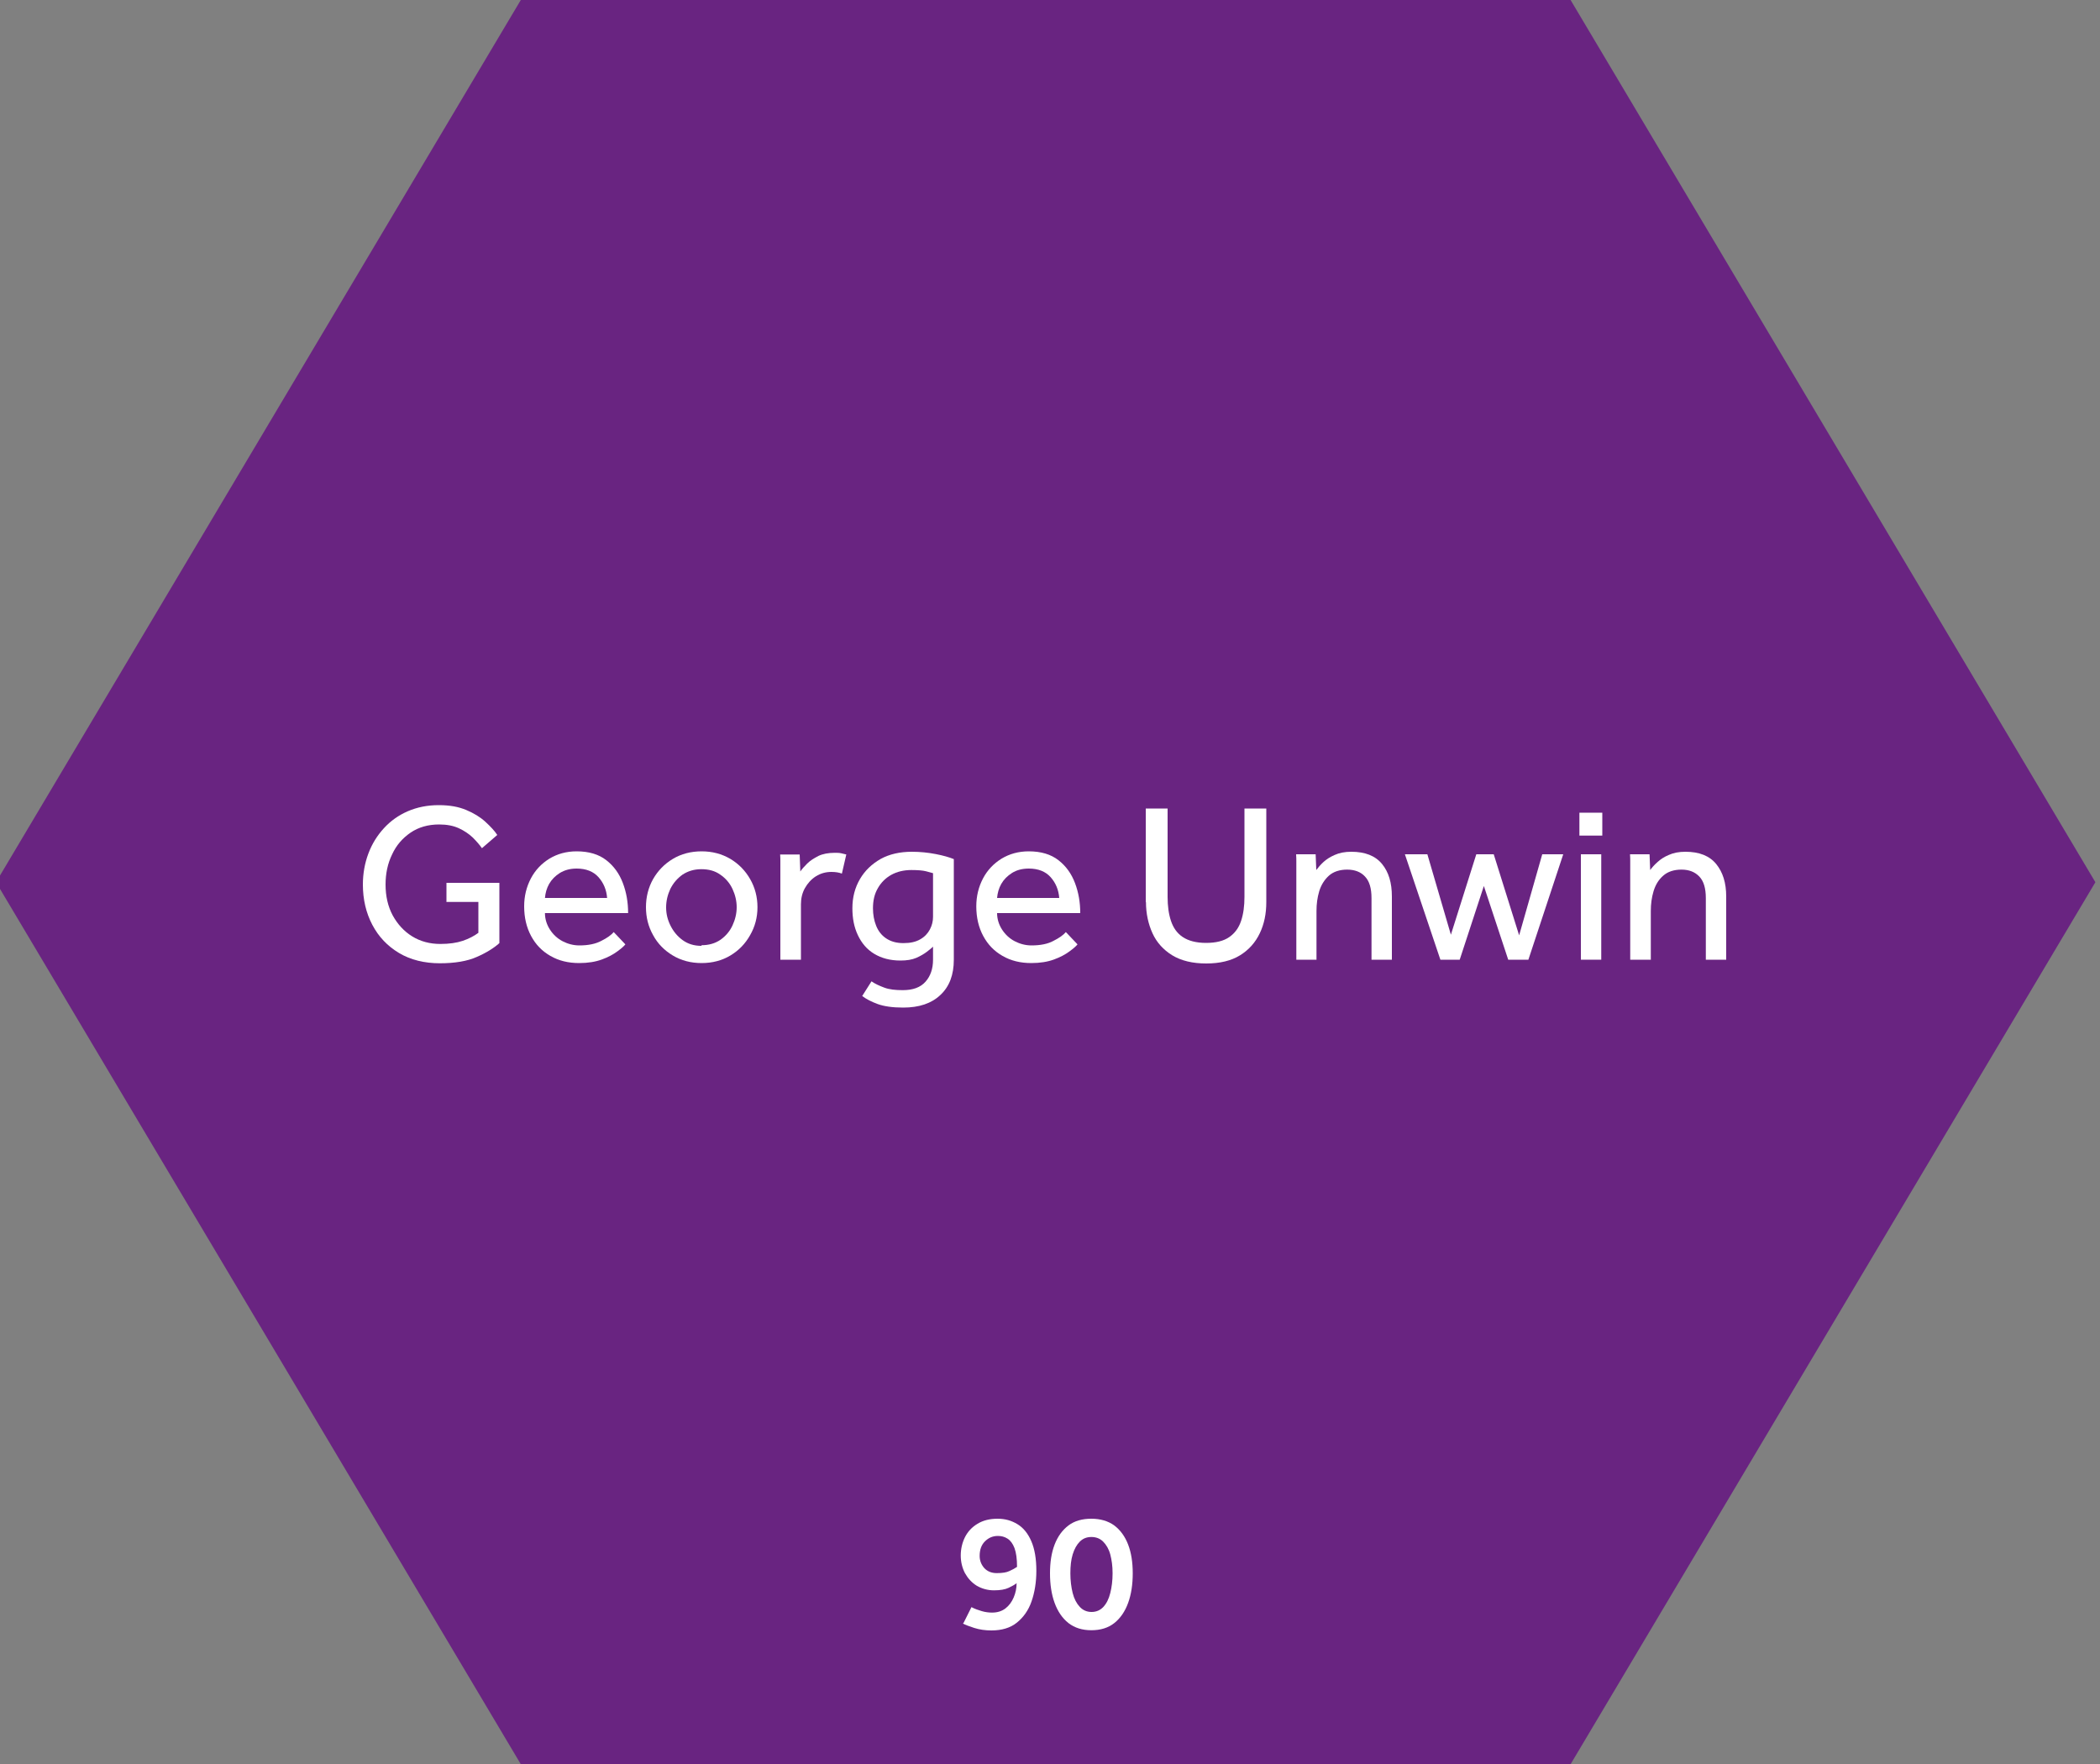 <?xml version="1.0" encoding="UTF-8"?>
<svg id="Layer_1" data-name="Layer 1" xmlns="http://www.w3.org/2000/svg" viewBox="0 0 100 84">
  <rect x="0" y="0" width="100" height="84" fill="#808080" stroke="none"/>
  <defs>
    <style>
      .cls-1 {
        fill: #692481;
      }

      .cls-1, .cls-2 {
        stroke-width: 0px;
      }

      .cls-2 {
        fill: #fff;
      }
    </style>
  </defs>
  <polygon class="cls-1" points="74.79 0 24.8 0 -.19 42.01 24.8 84.01 74.79 84.01 99.78 42.01 74.79 0"/>
  <g>
    <g>
      <path class="cls-2" d="M45.88,77.29l.38-.76c.15.08.32.14.49.19.17.05.34.07.49.07.26,0,.47-.07.64-.2.17-.13.3-.31.39-.52.09-.21.14-.44.14-.68-.09.07-.21.14-.38.22s-.4.12-.7.12-.58-.08-.82-.22c-.24-.15-.42-.35-.56-.6-.13-.25-.2-.53-.2-.84s.07-.61.2-.87.33-.48.6-.64c.26-.16.58-.24.95-.24s.67.09.95.26c.28.17.5.44.66.81.16.37.24.84.24,1.41,0,.54-.08,1.03-.23,1.46s-.39.76-.7,1.01-.72.37-1.21.37c-.29,0-.57-.04-.82-.12-.25-.08-.43-.15-.54-.21ZM48.43,74.61c0-.38-.04-.67-.12-.89-.08-.21-.19-.36-.33-.45-.14-.09-.29-.13-.46-.13-.25,0-.45.09-.62.26-.17.17-.25.4-.25.69,0,.23.08.42.22.58.15.16.35.24.59.24.27,0,.47-.03.61-.1.14-.06.26-.13.35-.19Z"/>
      <path class="cls-2" d="M51.97,77.63c-.43,0-.79-.11-1.09-.34-.29-.23-.51-.55-.66-.96-.15-.41-.22-.88-.22-1.41s.07-.98.22-1.37c.15-.39.37-.69.66-.91.29-.22.66-.32,1.09-.32s.8.11,1.09.32c.29.22.51.52.66.91.15.39.22.85.22,1.37s-.07,1-.22,1.41-.37.73-.66.96c-.29.23-.66.34-1.09.34ZM51.98,76.76c.22,0,.41-.08.56-.24.15-.16.26-.38.33-.66.07-.28.11-.59.11-.94s-.04-.63-.11-.9c-.07-.26-.19-.46-.34-.61s-.34-.22-.56-.22-.4.07-.55.22c-.15.15-.26.35-.34.61-.08.26-.11.56-.11.9s.04.66.11.94c.07.28.19.5.34.66.15.16.34.24.56.24Z"/>
    </g>
    <g>
      <path class="cls-2" d="M21.26,42.94v-.9h2.52v2.87c-.27.24-.62.46-1.08.66-.45.2-1.04.3-1.76.3s-1.39-.16-1.94-.49-.97-.77-1.27-1.34-.45-1.21-.45-1.92c0-.52.09-1.02.26-1.47.17-.46.42-.86.74-1.21.32-.35.7-.62,1.14-.81.44-.19.93-.29,1.47-.29s.95.08,1.31.23.67.34.91.56.44.43.57.63l-.73.63c-.12-.17-.26-.33-.44-.51-.18-.17-.4-.32-.66-.44-.26-.12-.57-.18-.94-.18-.52,0-.98.13-1.36.39s-.68.6-.88,1.04c-.21.43-.31.91-.31,1.43,0,.55.11,1.04.34,1.47.23.42.54.76.93,1,.39.24.84.36,1.34.36.42,0,.77-.05,1.07-.15.29-.1.54-.23.74-.38v-1.47h-1.53Z"/>
      <path class="cls-2" d="M29.23,44.39l.55.58c-.07.09-.2.2-.39.34-.19.14-.43.27-.73.38-.3.11-.66.17-1.08.17-.52,0-.97-.11-1.37-.34-.4-.23-.7-.54-.92-.95s-.33-.88-.33-1.41c0-.49.11-.93.32-1.33.21-.4.51-.71.88-.94.38-.23.81-.35,1.3-.35.58,0,1.05.14,1.41.42.36.28.62.64.79,1.09.17.45.25.92.25,1.43h-3.96c0,.29.09.56.24.79.15.23.35.42.6.55.25.13.52.2.8.2.42,0,.77-.07,1.05-.22.28-.14.47-.28.59-.42ZM25.95,42.76h2.96c-.03-.39-.17-.72-.41-.99-.24-.27-.59-.41-1.04-.41-.31,0-.57.07-.8.21-.22.14-.39.31-.51.52-.12.21-.18.44-.2.67Z"/>
      <path class="cls-2" d="M33.41,45.86c-.51,0-.97-.12-1.37-.36-.4-.24-.72-.56-.94-.97-.23-.41-.34-.85-.34-1.33s.11-.93.34-1.34c.23-.4.54-.72.94-.96.4-.24.86-.36,1.37-.36s.96.12,1.37.36c.4.24.71.56.94.96.23.4.35.85.35,1.34s-.12.93-.35,1.33c-.23.41-.54.73-.94.97-.4.24-.86.36-1.37.36ZM33.41,45.01c.35,0,.65-.09.9-.26.25-.18.44-.4.57-.68s.2-.57.2-.87-.07-.59-.2-.87-.33-.51-.58-.68c-.25-.18-.55-.26-.9-.26s-.64.09-.9.26c-.25.18-.44.4-.58.68-.13.28-.2.57-.2.88s.07.59.21.87c.14.28.33.51.58.69s.54.27.89.27Z"/>
      <path class="cls-2" d="M38.13,45.7h-.97v-4.7c0-.07,0-.17-.01-.31h.93l.03.81c.08-.12.19-.24.33-.38s.32-.25.53-.36c.21-.1.47-.15.78-.15.11,0,.21,0,.3.02s.17.04.25.06l-.21.91c-.13-.05-.29-.08-.5-.08-.27,0-.52.07-.74.21-.22.14-.39.33-.52.56-.13.23-.19.49-.19.77v2.64Z"/>
      <path class="cls-2" d="M41.05,47.44l.45-.71c.17.12.37.21.61.3s.53.12.88.12c.48,0,.84-.13,1.08-.4.24-.27.36-.62.36-1.05v-.62c-.06.06-.16.14-.29.24-.13.1-.3.2-.5.29-.21.09-.46.13-.76.13-.49,0-.9-.11-1.25-.32s-.6-.51-.78-.89c-.18-.38-.26-.8-.26-1.28,0-.52.12-.98.36-1.39.24-.41.57-.72.99-.96.42-.23.92-.34,1.48-.34.4,0,.78.04,1.14.11.36.07.64.15.86.24v4.79c0,.72-.21,1.28-.64,1.68-.42.4-1.01.6-1.77.6-.51,0-.92-.06-1.22-.17s-.55-.24-.73-.38ZM44.43,43.66v-2.08c-.06-.02-.17-.05-.33-.09-.15-.04-.39-.06-.7-.06-.37,0-.69.08-.96.23-.27.15-.49.37-.64.64-.16.27-.23.59-.23.95,0,.3.05.58.15.83.1.25.25.45.47.6.22.15.49.23.83.23s.59-.06.8-.18.36-.28.46-.47.15-.39.15-.6Z"/>
      <path class="cls-2" d="M50.76,44.39l.55.58c-.07.09-.2.2-.39.34-.19.14-.43.27-.73.38-.3.11-.66.17-1.08.17-.52,0-.97-.11-1.37-.34-.4-.23-.7-.54-.92-.95-.22-.41-.33-.88-.33-1.41,0-.49.11-.93.32-1.33.21-.4.51-.71.88-.94.38-.23.81-.35,1.3-.35.58,0,1.05.14,1.41.42.36.28.62.64.79,1.09.17.45.25.92.25,1.43h-3.96c0,.29.09.56.24.79.15.23.35.42.6.55.25.13.52.2.8.2.42,0,.78-.07,1.05-.22.28-.14.47-.28.59-.42ZM47.48,42.76h2.96c-.03-.39-.17-.72-.41-.99s-.59-.41-1.04-.41c-.31,0-.58.07-.8.21s-.39.31-.51.52-.18.44-.2.67Z"/>
      <path class="cls-2" d="M54.56,42.96v-4.46h1.04v4.21c0,.43.05.81.16,1.14.11.33.29.59.56.77s.64.28,1.11.28.84-.09,1.11-.28.45-.44.56-.77.16-.71.16-1.14v-4.21h1.04v4.46c0,.55-.1,1.04-.31,1.48s-.52.79-.94,1.05c-.42.26-.96.39-1.61.39s-1.19-.13-1.62-.39c-.42-.26-.74-.61-.94-1.05-.2-.44-.31-.94-.31-1.48Z"/>
      <path class="cls-2" d="M62.7,45.7h-.97v-4.7c0-.07,0-.17-.01-.32h.93l.03.75c.09-.12.2-.25.34-.38.14-.13.33-.25.54-.34.22-.1.48-.15.79-.15.65,0,1.14.19,1.46.58s.47.9.47,1.55v3.01h-.97v-2.93c0-.47-.1-.81-.31-1.03-.2-.22-.49-.33-.85-.33s-.66.1-.87.29-.37.44-.46.74c-.09.3-.13.61-.13.94v2.33Z"/>
      <path class="cls-2" d="M68.59,45.7l-1.69-5.02h1.07l1.12,3.83,1.21-3.83h.83l1.21,3.86,1.1-3.86h1l-1.66,5.02h-.96l-1.16-3.51-1.15,3.51h-.91Z"/>
      <path class="cls-2" d="M75.21,39.79v-1.09h1.09v1.09h-1.09ZM75.28,45.7v-5.02h.97v5.02h-.97Z"/>
      <path class="cls-2" d="M78.6,45.7h-.97v-4.7c0-.07,0-.17-.01-.32h.93l.03.75c.09-.12.2-.25.35-.38.14-.13.32-.25.54-.34.22-.1.48-.15.79-.15.65,0,1.14.19,1.46.58s.48.9.48,1.55v3.01h-.97v-2.93c0-.47-.1-.81-.31-1.03-.21-.22-.49-.33-.85-.33s-.66.1-.87.29c-.22.19-.37.44-.46.74-.09.3-.13.61-.13.94v2.33Z"/>
    </g>
  </g>
</svg>